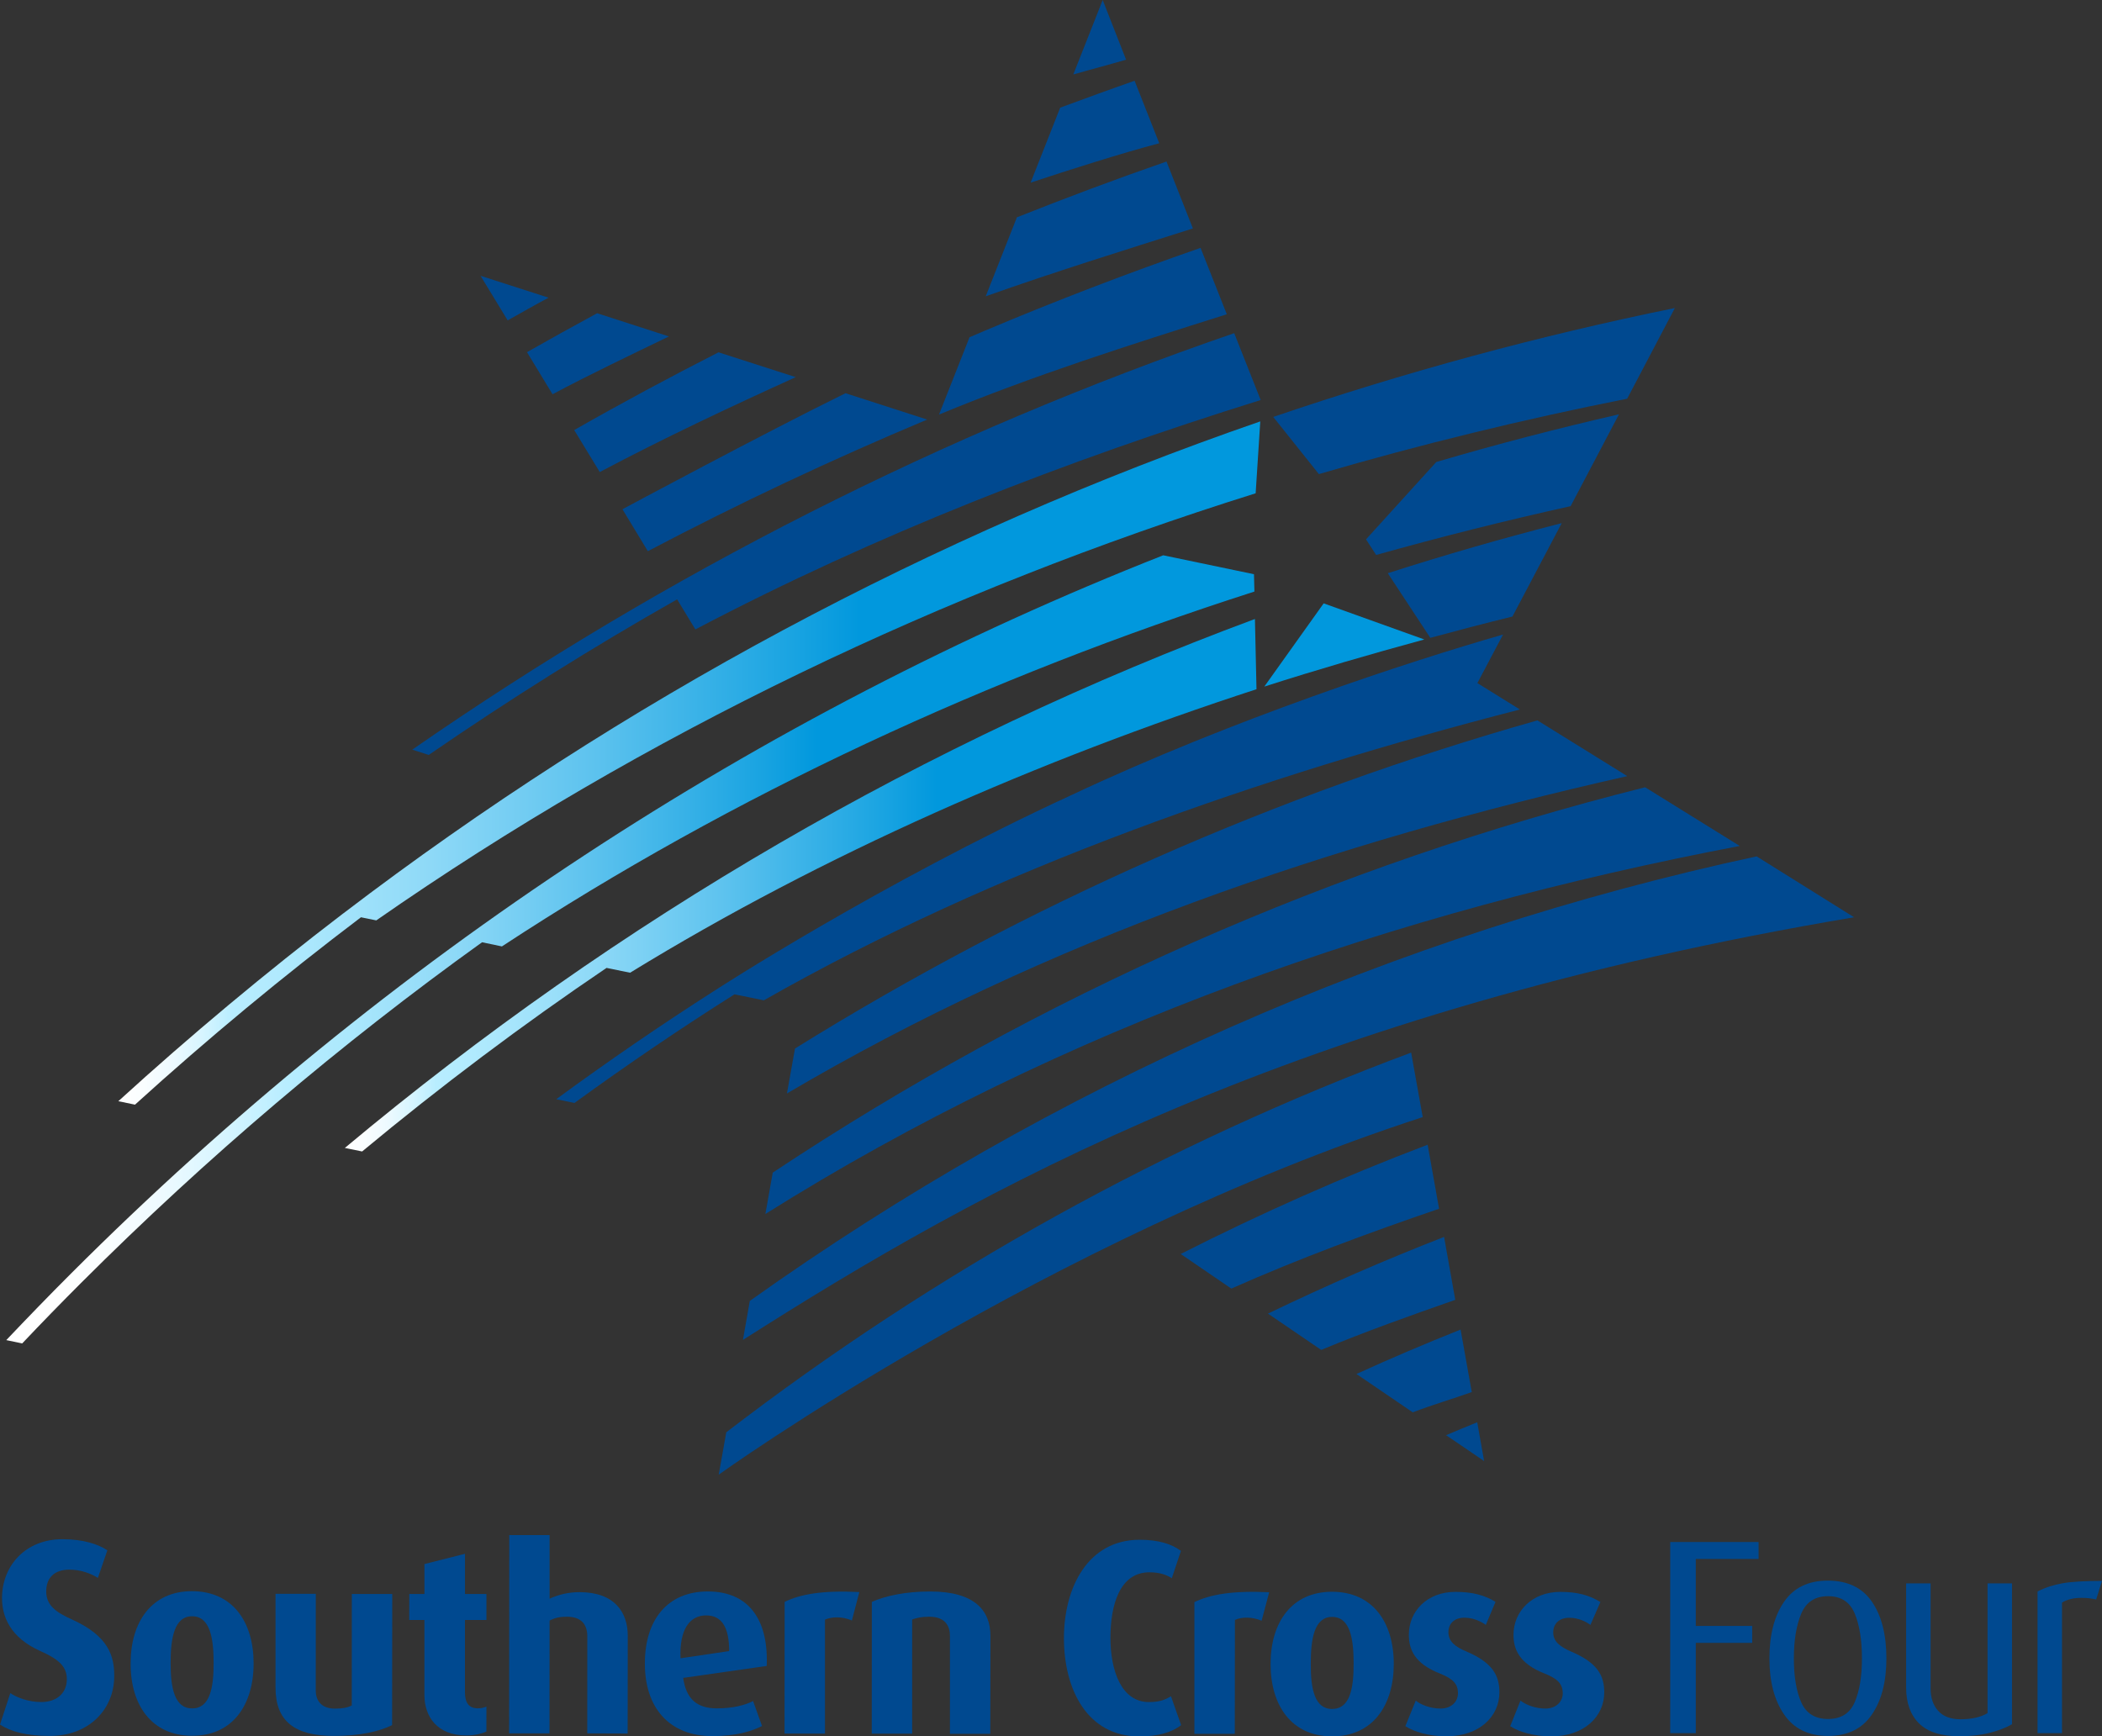 <?xml version="1.0" encoding="UTF-8" standalone="no"?>
<!-- Generator: Adobe Illustrator 21.0.0, SVG Export Plug-In . SVG Version: 6.00 Build 0)  -->

<svg
   xmlns:svg="http://www.w3.org/2000/svg"
   xmlns="http://www.w3.org/2000/svg"
   xmlns:sodipodi="http://sodipodi.sourceforge.net/DTD/sodipodi-0.dtd"
   xmlns:inkscape="http://www.inkscape.org/namespaces/inkscape"
   version="1.1"
   id="Layer_1"
   x="0px"
   y="0px"
   viewBox="0 0 302.68 250.071"
   xml:space="preserve"
   sodipodi:docname="Southern_Cross_Four.svg"
   width="302.68"
   height="250.071"
   inkscape:version="0.92.3 (2405546, 2018-03-11)"><rect x="0" y="0" width="302.68" height="250.071" fill="#333333" stroke="none"/><defs
     id="defs164" /><sodipodi:namedview
     pagecolor="#ffffff"
     bordercolor="#666666"
     borderopacity="1"
     objecttolerance="10"
     gridtolerance="10"
     guidetolerance="10"
     inkscape:pageopacity="0"
     inkscape:pageshadow="2"
     inkscape:window-width="1366"
     inkscape:window-height="713"
     id="namedview162"
     showgrid="false"
     inkscape:snap-intersection-paths="true"
     inkscape:snap-smooth-nodes="true"
     fit-margin-top="0"
     fit-margin-left="0"
     fit-margin-right="0"
     fit-margin-bottom="0"
     inkscape:zoom="1.3170271"
     inkscape:cx="159.64447"
     inkscape:cy="83.64077"
     inkscape:window-x="0"
     inkscape:window-y="0"
     inkscape:window-maximized="1"
     inkscape:current-layer="Layer_1" /><style
     type="text/css"
     id="style2">
	.st0{fill:#004990;}
	.st1{fill:#0198DD;}
	.st2{fill:url(#SVGID_1_);}
	.st3{fill:url(#SVGID_2_);}
	.st4{fill:url(#SVGID_3_);}
</style><path
     class="st0"
     d="m 158.783,0 -4.232,10.726 c 2.539,-0.735 5.278,-1.442 7.602,-2.13 L 158.783,0"
     id="path4"
     inkscape:connector-curvature="0"
     style="fill:#004990" /><path
     class="st0"
     d="m 148.404,26.302 c 5.429,-1.796 13.033,-4.219 18.522,-5.672 l -3.549,-8.998 c -3.409,1.189 -7.327,2.62 -10.714,3.875 l -4.259,10.795"
     id="path6"
     inkscape:connector-curvature="0"
     style="fill:#004990" /><path
     class="st0"
     d="m 141.939,42.672 c 9.61,-3.416 19.888,-6.621 29.834,-9.772 l -3.802,-9.635 c -7.224,2.503 -14.411,5.197 -21.542,8.034 l -4.49,11.373"
     id="path8"
     inkscape:connector-curvature="0"
     style="fill:#004990" /><path
     class="st0"
     d="m 139.609,48.569 -4.4,11.144 c 0.025,-0.011 0.036,-0.011 0.058,-0.029 13.55,-5.615 27.502,-10.042 41.387,-14.423 l -3.779,-9.563 c -10.472,3.638 -20.87,7.623 -31.149,11.964 -0.706,0.309 -1.419,0.62 -2.117,0.907"
     id="path10"
     inkscape:connector-curvature="0"
     style="fill:#004990" /><path
     class="st0"
     d="m 103.463,50.739 c -7.021,3.578 -13.947,7.298 -20.779,11.197 l 3.676,6.045 c 9.164,-4.852 18.718,-9.353 28.223,-13.665 l -11.12,-3.577"
     id="path12"
     inkscape:connector-curvature="0"
     style="fill:#004990" /><path
     class="st0"
     d="m 85.984,45.112 c -3.391,1.844 -6.763,3.703 -10.101,5.604 l 3.68,6.063 c 5.444,-2.9 11.192,-5.627 16.763,-8.325 L 85.984,45.112"
     id="path14"
     inkscape:connector-curvature="0"
     style="fill:#004990" /><path
     class="st0"
     d="m 203.43,203.402 c 2.803,-1.078 5.661,-1.905 8.498,-2.921 l -1.609,-9 c -5.052,2.012 -10.054,4.142 -14.995,6.397 l 8.106,5.524"
     id="path16"
     inkscape:connector-curvature="0"
     style="fill:#004990" /><path
     class="st0"
     d="m 69.198,39.721 3.904,6.419 c 1.845,-1.028 4.022,-2.286 5.891,-3.268 L 69.198,39.721"
     id="path18"
     inkscape:connector-curvature="0"
     style="fill:#004990" /><path
     class="st0"
     d="m 213.709,210.418 -0.995,-5.585 c -1.501,0.613 -2.989,1.215 -4.483,1.859 l 5.478,3.726"
     id="path20"
     inkscape:connector-curvature="0"
     style="fill:#004990" /><path
     class="st0"
     d="m 105.762,143.201 4.228,0.863 c 33.257,-18.952 71.796,-32.337 108.871,-41.886 l -6.123,-3.801 3.688,-6.981 0.006,-0.012 c -13.584,3.9 -38.928,12.201 -62.147,23.117 -27.783,12.814 -51.308,28.116 -51.308,28.116 -7.774,4.967 -15.403,10.202 -22.881,15.687 l 2.623,0.539 C 90.252,153.371 97.926,148.15 105.762,143.201"
     id="path22"
     inkscape:connector-curvature="0"
     style="fill:#004990" /><path
     class="st0"
     d="M 100.13,90.648 C 126.127,76.974 153.513,66.35 181.534,57.612 l -3.813,-9.63 c -41.89,14.406 -81.657,34.518 -118.358,59.981 l 2.374,0.76 c 11.63,-8.005 23.556,-15.487 35.764,-22.404 l 2.629,4.329"
     id="path24"
     inkscape:connector-curvature="0"
     style="fill:#004990" /><path
     class="st0"
     d="m 121.75,56.63 c -11.478,5.627 -32.121,16.708 -32.121,16.708 l 3.657,6.041 C 106.369,72.495 119.786,66.178 133.509,60.426 L 121.75,56.63"
     id="path26"
     inkscape:connector-curvature="0"
     style="fill:#004990" /><path
     class="st0"
     d="m 110.214,174.833 c 42.896,-26.939 90.466,-43.512 140.299,-53.001 l -13.62,-8.452 c -44.715,11.203 -87.101,29.92 -125.621,55.498 l -1.058,5.955"
     id="path28"
     inkscape:connector-curvature="0"
     style="fill:#004990" /><path
     class="st0"
     d="m 106.981,192.97 c 33.901,-21.601 79.524,-47.334 159.999,-60.867 l -14.034,-8.773 c -52.191,11.244 -101.339,32.94 -144.977,64.025 l -0.988,5.615"
     id="path30"
     inkscape:connector-curvature="0"
     style="fill:#004990" /><path
     class="st0"
     d="m 221.38,103.747 c -37.654,10.661 -73.592,26.548 -106.904,47.258 l -1.159,6.472 c 37.509,-22.104 78.48,-36.126 121.002,-45.703 l -12.939,-8.027"
     id="path32"
     inkscape:connector-curvature="0"
     style="fill:#004990" /><path
     class="st0"
     d="m 104.58,206.274 -1.088,6.103 c 0,0 47.052,-33.817 101.375,-51.496 l -1.667,-9.289 c -35.229,13.117 -68.416,31.485 -98.62,54.682"
     id="path34"
     inkscape:connector-curvature="0"
     style="fill:#004990" /><path
     class="st0"
     d="m 207.944,178.138 c -8.602,3.348 -17.059,7.041 -25.362,11.044 l 7.667,5.229 c 6.348,-2.64 12.813,-4.939 19.303,-7.211 l -1.608,-9.062"
     id="path36"
     inkscape:connector-curvature="0"
     style="fill:#004990" /><path
     class="st0"
     d="m 207.22,174.08 -1.646,-9.221 c -12.121,4.604 -23.99,9.864 -35.559,15.738 l 7.29,4.982 c 9.773,-4.339 19.781,-8.031 29.915,-11.499"
     id="path38"
     inkscape:connector-curvature="0"
     style="fill:#004990" /><path
     class="st0"
     d="m 205.958,91.862 c 3.938,-1.069 7.887,-2.103 11.828,-3.073 l 7.083,-13.424 c 0,0 0,0 -0.011,0 l 0.011,-0.022 c -8.421,2.153 -16.765,4.553 -25.031,7.209 l 6.12,9.31"
     id="path40"
     inkscape:connector-curvature="0"
     style="fill:#004990" /><path
     class="st0"
     d="m 196.7,77.677 1.46,2.246 c 9.278,-2.601 18.614,-4.949 28.001,-7.027 l 6.967,-13.228 C 224.268,61.7 215.5,63.98 206.819,66.535 l -10.119,11.142"
     id="path42"
     inkscape:connector-curvature="0"
     style="fill:#004990" /><path
     class="st0"
     d="m 241.176,44.36 c -19.655,4.008 -38.961,9.25 -57.836,15.686 l 6.574,8.233 c 14.631,-4.283 29.461,-7.895 44.392,-10.858 l 6.87,-13.061"
     id="path44"
     inkscape:connector-curvature="0"
     style="fill:#004990" /><path
     class="st1"
     d="m 182.055,98.882 8.548,-11.987 14.492,5.201 c -7.854,2.14 -15.284,4.3 -23.04,6.786"
     id="path46"
     inkscape:connector-curvature="0"
     style="fill:#0198dd" /><linearGradient
     id="SVGID_1_"
     gradientUnits="userSpaceOnUse"
     x1="49.656"
     y1="144.965"
     x2="180.93"
     y2="144.965"
     gradientTransform="matrix(1,0,0,-1,2.023e-5,272.453)">
	<stop
   offset="0"
   style="stop-color:#FFFFFF"
   id="stop48" />
	<stop
   offset="0.022"
   style="stop-color:#FAFEFF"
   id="stop50" />
	<stop
   offset="0.047"
   style="stop-color:#EDFAFF"
   id="stop52" />
	<stop
   offset="0.074"
   style="stop-color:#D6F5FF"
   id="stop54" />
	<stop
   offset="0.1"
   style="stop-color:#B8EDFF"
   id="stop56" />
	<stop
   offset="0.162"
   style="stop-color:#ACE8FD"
   id="stop58" />
	<stop
   offset="0.273"
   style="stop-color:#8ED9F7"
   id="stop60" />
	<stop
   offset="0.419"
   style="stop-color:#5CC2EE"
   id="stop62" />
	<stop
   offset="0.594"
   style="stop-color:#18A3E1"
   id="stop64" />
	<stop
   offset="0.649"
   style="stop-color:#0198DD"
   id="stop66" />
	<stop
   offset="1"
   style="stop-color:#0198DD"
   id="stop68" />
</linearGradient><path
     class="st2"
     d="m 49.656,165.323 c 39.433,-32.988 83.688,-58.608 131.049,-76.177 l 0.225,10.114 c -31.212,10.168 -62.338,23.724 -90.201,40.83 l -3.388,-0.695 c -12.112,8.189 -23.856,17.019 -35.198,26.436 l -2.487,-0.508"
     id="path71"
     inkscape:connector-curvature="0"
     style="fill:url(#SVGID_1_)" /><linearGradient
     id="SVGID_2_"
     gradientUnits="userSpaceOnUse"
     x1="0.904"
     y1="135.73"
     x2="180.631"
     y2="135.73"
     gradientTransform="matrix(1,0,0,-1,2.023e-5,272.453)">
	<stop
   offset="0.038"
   style="stop-color:#FFFFFF"
   id="stop73" />
	<stop
   offset="0.079"
   style="stop-color:#FAFEFF"
   id="stop75" />
	<stop
   offset="0.126"
   style="stop-color:#EDFAFF"
   id="stop77" />
	<stop
   offset="0.175"
   style="stop-color:#D6F5FF"
   id="stop79" />
	<stop
   offset="0.224"
   style="stop-color:#B8EDFF"
   id="stop81" />
	<stop
   offset="0.272"
   style="stop-color:#ACE8FD"
   id="stop83" />
	<stop
   offset="0.358"
   style="stop-color:#8ED9F7"
   id="stop85" />
	<stop
   offset="0.471"
   style="stop-color:#5CC2EE"
   id="stop87" />
	<stop
   offset="0.607"
   style="stop-color:#18A3E1"
   id="stop89" />
	<stop
   offset="0.649"
   style="stop-color:#0198DD"
   id="stop91" />
	<stop
   offset="1"
   style="stop-color:#0198DD"
   id="stop93" />
</linearGradient><path
     class="st3"
     d="m 167.499,79.971 13.068,2.726 0.064,2.498 c -38.159,12.243 -74.899,29.137 -108.358,51.106 l -2.857,-0.599 c -20.36,14.614 -39.679,31.007 -57.761,49.081 -2.863,2.864 -5.684,5.76 -8.459,8.692 L 0.904,192.998 C 3.973,189.766 7.081,186.55 10.256,183.38 55.845,137.805 109.265,102.919 167.499,79.971"
     id="path96"
     inkscape:connector-curvature="0"
     style="fill:url(#SVGID_2_)" /><linearGradient
     id="SVGID_3_"
     gradientUnits="userSpaceOnUse"
     x1="17.04"
     y1="162.564"
     x2="181.475"
     y2="162.564"
     gradientTransform="matrix(1,0,0,-1,2.023e-5,272.453)">
	<stop
   offset="0"
   style="stop-color:#FFFFFF"
   id="stop98" />
	<stop
   offset="0.022"
   style="stop-color:#FAFEFF"
   id="stop100" />
	<stop
   offset="0.047"
   style="stop-color:#EDFAFF"
   id="stop102" />
	<stop
   offset="0.074"
   style="stop-color:#D6F5FF"
   id="stop104" />
	<stop
   offset="0.1"
   style="stop-color:#B8EDFF"
   id="stop106" />
	<stop
   offset="0.162"
   style="stop-color:#ACE8FD"
   id="stop108" />
	<stop
   offset="0.273"
   style="stop-color:#8ED9F7"
   id="stop110" />
	<stop
   offset="0.419"
   style="stop-color:#5CC2EE"
   id="stop112" />
	<stop
   offset="0.594"
   style="stop-color:#18A3E1"
   id="stop114" />
	<stop
   offset="0.649"
   style="stop-color:#0198DD"
   id="stop116" />
	<stop
   offset="1"
   style="stop-color:#0198DD"
   id="stop118" />
</linearGradient><path
     class="st4"
     d="m 49.432,131.545 c 40.243,-30.71 84.767,-54.528 132.043,-70.856 l -0.666,10.353 c -44.958,14.09 -87.965,34.587 -126.625,61.509 l -2.207,-0.447 c -11.19,8.469 -22.042,17.461 -32.538,26.986 l -2.399,-0.5 c 10.439,-9.514 21.237,-18.529 32.354,-27.02 l 0.038,-0.025"
     id="path121"
     inkscape:connector-curvature="0"
     style="fill:url(#SVGID_3_)" /><g
     id="g159"
     transform="translate(0,-3.437)"><path
       class="st0"
       d="m 7.213,253.437 c -3.407,0 -5.644,-0.603 -7.213,-1.634 l 1.485,-4.527 c 0.887,0.604 2.531,1.272 4.434,1.286 2.292,0 3.705,-1.32 3.705,-3.291 0,-1.748 -1.05,-2.839 -3.846,-4.067 -4.293,-1.938 -5.488,-4.932 -5.488,-7.612 0,-4.648 3.374,-8.498 8.723,-8.483 2.968,0 5.133,0.718 6.447,1.599 l -1.366,3.973 c -0.945,-0.602 -2.426,-1.189 -4.108,-1.189 -2.165,0 -3.331,1.189 -3.331,3.138 0,1.997 1.398,3.004 3.719,4.044 5.325,2.411 6.077,5.318 6.077,8.13 -0.013,4.964 -3.802,8.64 -9.238,8.633"
       id="path123"
       inkscape:connector-curvature="0"
       style="fill:#004990" /><path
       class="st0"
       d="m 27.661,236.206 c -2.558,0 -3.095,3.138 -3.095,6.712 0,3.625 0.56,6.552 3.095,6.56 2.568,0 3.102,-2.935 3.102,-6.56 -10e-4,-3.574 -0.527,-6.712 -3.102,-6.712 m 0,17.209 c -5.815,0 -8.881,-4.417 -8.852,-10.432 0,-5.992 3.05,-10.388 8.823,-10.388 5.861,0 8.887,4.403 8.887,10.403 0,6.016 -3.054,10.439 -8.858,10.417 z"
       id="path125"
       inkscape:connector-curvature="0"
       style="fill:#004990" /><path
       class="st0"
       d="m 48.072,253.437 c -5.663,0 -8.397,-2.129 -8.397,-6.952 v -13.51 h 5.799 l -0.007,13.911 c 0,1.459 0.796,2.622 2.768,2.622 1.042,0 1.761,-0.124 2.419,-0.452 l 0.007,-16.061 h 5.822 l -0.022,18.887 c -1.867,0.922 -4.612,1.555 -8.389,1.555"
       id="path127"
       inkscape:connector-curvature="0"
       style="fill:#004990" /><path
       class="st0"
       d="m 67.151,253.371 c -4.209,0 -6.034,-2.724 -6.034,-5.811 v -10.815 H 58.924 l 0.015,-3.75 h 2.179 v -4.308 l 5.841,-1.48 v 5.788 h 3.087 v 3.75 h -3.095 v 10.379 c 0,1.541 0.548,2.339 1.867,2.339 0.484,0 0.719,-0.065 1.228,-0.239 l -0.008,3.59 c -0.501,0.223 -1.546,0.557 -2.887,0.557"
       id="path129"
       inkscape:connector-curvature="0"
       style="fill:#004990" /><path
       class="st0"
       d="m 84.562,253.073 0.008,-13.961 c 0,-1.57 -0.704,-2.841 -2.968,-2.841 -0.921,0 -1.688,0.145 -2.463,0.561 l -0.013,16.241 h -5.816 l 0.022,-28.562 h 5.807 v 9.161 c 1.341,-0.604 2.739,-0.938 4.317,-0.938 5.036,0 6.939,2.906 6.939,6.268 l -0.015,14.093 -5.818,-0.022"
       id="path131"
       inkscape:connector-curvature="0"
       style="fill:#004990" /><path
       class="st0"
       d="m 101.68,236.083 c -2.383,0 -3.86,2.041 -3.69,6.174 l 7.006,-1.037 c -9.9e-4,-3.591 -1.173,-5.137 -3.316,-5.137 m -3.301,8.999 c 0.407,2.942 1.888,4.388 4.833,4.388 2.343,0.008 4.135,-0.484 5.227,-1.053 l 1.29,3.595 c -1.555,0.792 -3.795,1.453 -7.169,1.453 -6.167,0 -9.723,-4.067 -9.702,-10.481 0,-6.29 3.281,-10.35 9.059,-10.35 5.826,0 8.757,3.965 8.487,10.728 z"
       id="path133"
       inkscape:connector-curvature="0"
       style="fill:#004990" /><path
       class="st0"
       d="m 122.668,236.815 c -1.413,-0.609 -2.905,-0.552 -3.875,-0.122 v 16.415 l -5.822,-0.014 0.015,-18.959 c 2.238,-1.097 5.368,-1.679 10.754,-1.416 L 122.668,236.815"
       id="path135"
       inkscape:connector-curvature="0"
       style="fill:#004990" /><path
       class="st0"
       d="m 136.786,253.132 v -14.063 c 0.015,-1.404 -0.625,-2.798 -2.976,-2.798 -1.151,0 -1.774,0.167 -2.461,0.399 v 16.438 h -5.821 l 0.013,-18.973 c 2.009,-0.885 4.85,-1.497 8.419,-1.497 6.359,0 8.66,2.724 8.66,6.385 l -0.022,14.108 h -5.812"
       id="path137"
       inkscape:connector-curvature="0"
       style="fill:#004990" /><path
       class="st0"
       d="m 164.04,253.508 c -7.438,0 -10.838,-6.702 -10.838,-14.164 0.008,-7.328 3.483,-14.156 10.908,-14.156 2.668,0 4.588,0.596 5.941,1.599 l -1.314,3.938 c -0.754,-0.479 -1.722,-0.851 -3.23,-0.851 -4.269,0 -5.608,4.708 -5.608,9.437 0,4.685 1.555,9.252 5.546,9.252 1.526,0 2.277,-0.317 3.173,-0.827 l 1.46,4.147 c -1.38,1.083 -3.396,1.625 -6.038,1.625"
       id="path139"
       inkscape:connector-curvature="0"
       style="fill:#004990" /><path
       class="st0"
       d="m 181.67,236.847 c -1.412,-0.583 -2.888,-0.554 -3.845,-0.111 l -0.022,16.404 -5.814,-0.008 v -18.966 c 2.25,-1.082 5.382,-1.671 10.768,-1.418 l -1.087,4.099"
       id="path141"
       inkscape:connector-curvature="0"
       style="fill:#004990" /><path
       class="st0"
       d="m 191.824,236.301 c -2.562,-0.008 -3.079,3.131 -3.079,6.713 -0.022,3.603 0.54,6.544 3.063,6.544 2.588,0 3.11,-2.941 3.11,-6.544 10e-4,-3.582 -0.513,-6.713 -3.094,-6.713 m -0.015,17.201 c -5.802,0 -8.852,-4.417 -8.852,-10.425 0,-6.008 3.05,-10.399 8.843,-10.399 5.87,0 8.898,4.406 8.898,10.399 -0.013,6.008 -3.044,10.431 -8.889,10.425 z"
       id="path143"
       inkscape:connector-curvature="0"
       style="fill:#004990" /><path
       class="st0"
       d="m 208.25,253.494 c -2.448,0 -4.635,-0.64 -5.885,-1.46 l 1.5,-3.682 c 0.737,0.603 2.112,1.146 3.578,1.146 1.495,0 2.497,-0.938 2.497,-2.216 0,-1.322 -0.71,-2.076 -2.572,-2.817 -3.696,-1.452 -4.498,-3.488 -4.498,-5.601 0,-3.421 2.662,-6.169 6.693,-6.169 2.493,0 4.225,0.481 5.786,1.439 l -1.398,3.319 c -0.623,-0.464 -1.769,-1.039 -3.081,-1.039 -1.529,0 -2.302,0.923 -2.302,2.086 0,1.358 0.995,2.107 2.563,2.766 3.876,1.65 4.777,3.533 4.777,5.894 10e-4,3.487 -2.887,6.334 -7.658,6.334"
       id="path145"
       inkscape:connector-curvature="0"
       style="fill:#004990" /><path
       class="st0"
       d="m 223.354,253.502 c -2.462,0 -4.658,-0.647 -5.891,-1.468 l 1.481,-3.682 c 0.769,0.603 2.117,1.146 3.599,1.146 1.472,0 2.485,-0.938 2.485,-2.191 0,-1.331 -0.716,-2.101 -2.582,-2.842 -3.676,-1.438 -4.508,-3.488 -4.508,-5.579 0,-3.422 2.702,-6.19 6.729,-6.19 2.489,0 4.207,0.481 5.782,1.461 l -1.434,3.298 c -0.604,-0.464 -1.744,-1.031 -3.046,-1.031 -1.531,0 -2.312,0.945 -2.312,2.099 0,1.338 1.009,2.087 2.561,2.76 3.873,1.636 4.787,3.519 4.787,5.879 0.002,3.5 -2.897,6.34 -7.651,6.34"
       id="path147"
       inkscape:connector-curvature="0"
       style="fill:#004990" /><g
       id="g157">
		<path
   class="st0"
   d="m 244.187,227.953 v 9.642 h 8.122 v 2.441 h -8.122 v 13.003 h -3.682 v -27.527 h 12.724 v 2.441 z"
   id="path149"
   inkscape:connector-curvature="0"
   style="fill:#004990" />
		<path
   class="st0"
   d="m 263.231,253.44 c -2.801,0 -4.908,-1.026 -6.321,-3.081 -1.414,-2.054 -2.121,-4.747 -2.121,-8.082 0,-3.387 0.7,-6.102 2.101,-8.142 1.4,-2.041 3.501,-3.062 6.302,-3.062 2.854,0 4.975,1.015 6.361,3.041 1.387,2.027 2.081,4.748 2.081,8.162 0,3.361 -0.7,6.062 -2.101,8.102 -1.4,2.041 -3.501,3.062 -6.302,3.062 z m 0,-20.125 c -1.867,0 -3.154,0.84 -3.861,2.521 -0.707,1.681 -1.06,3.827 -1.06,6.441 0,2.614 0.353,4.721 1.06,6.321 0.707,1.601 1.994,2.401 3.861,2.401 1.867,0 3.147,-0.807 3.841,-2.421 0.693,-1.613 1.04,-3.714 1.04,-6.302 0,-2.641 -0.347,-4.794 -1.04,-6.462 -0.693,-1.666 -1.974,-2.5 -3.841,-2.5 z"
   id="path151"
   inkscape:connector-curvature="0"
   style="fill:#004990" />
		<path
   class="st0"
   d="m 282.116,253.48 c -2.614,0 -4.541,-0.613 -5.781,-1.841 -1.24,-1.227 -1.86,-2.961 -1.86,-5.201 v -14.964 h 3.521 v 15.114 c 0,1.337 0.36,2.413 1.08,3.228 0.721,0.815 1.801,1.223 3.241,1.223 1.601,0 2.894,-0.293 3.881,-0.882 v -18.683 h 3.521 v 20.285 c -0.88,0.507 -1.954,0.92 -3.221,1.24 -1.267,0.32 -2.728,0.48 -4.381,0.48 z"
   id="path153"
   inkscape:connector-curvature="0"
   style="fill:#004990" />
		<path
   class="st0"
   d="m 301.84,233.794 c -0.641,-0.16 -1.348,-0.24 -2.121,-0.24 -1.12,0 -2.054,0.227 -2.8,0.68 v 18.806 h -3.521 v -20.405 c 1.094,-0.56 2.294,-0.953 3.601,-1.18 1.307,-0.227 3.201,-0.341 5.682,-0.341 z"
   id="path155"
   inkscape:connector-curvature="0"
   style="fill:#004990" />
	</g></g></svg>